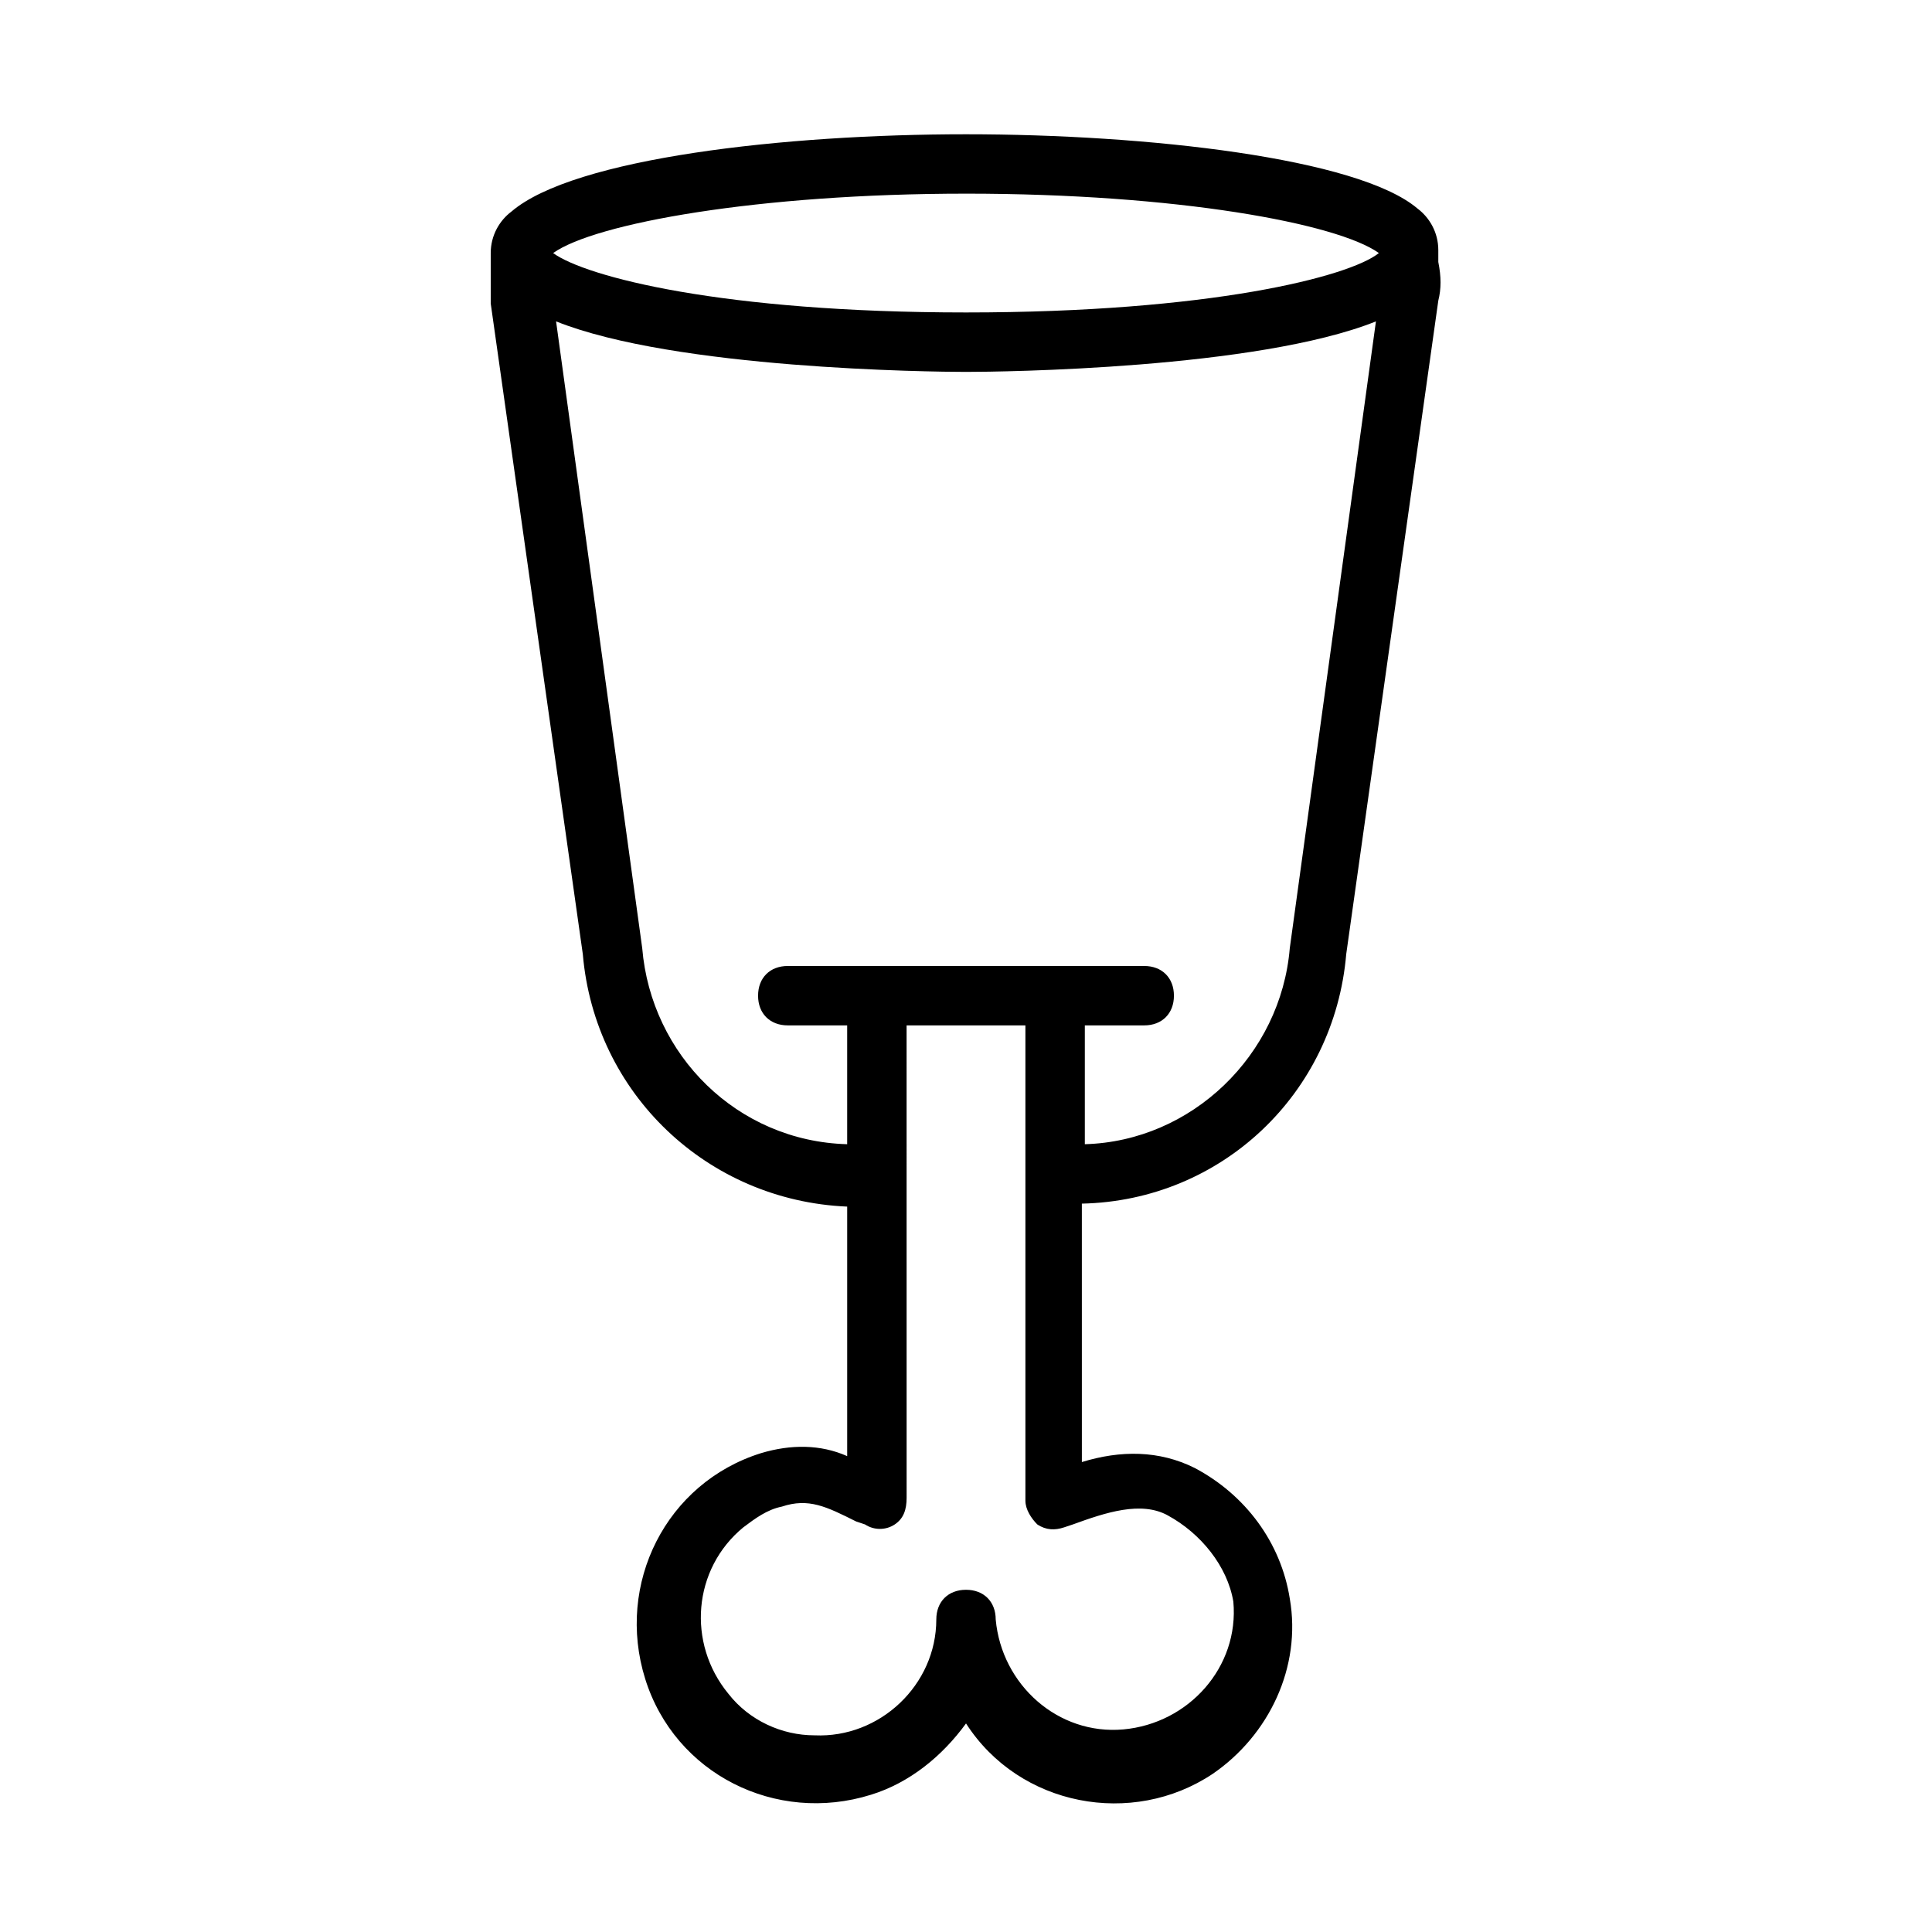 <?xml version="1.0" encoding="UTF-8"?>
<!-- Uploaded to: ICON Repo, www.iconrepo.com, Generator: ICON Repo Mixer Tools -->
<svg fill="#000000" width="800px" height="800px" version="1.1" viewBox="144 144 512 512" xmlns="http://www.w3.org/2000/svg">
 <path d="m274.05 224.45 24.402 172.4c3.148 37 33.062 65.336 70.062 66.914v66.125c-7.086-3.148-14.957-3.148-22.828-0.789-25.191 7.871-38.574 34.637-30.699 59.828 7.871 25.191 34.637 38.574 59.828 30.699 10.234-3.148 18.895-10.234 25.191-18.895 14.168 22.043 44.082 27.551 65.336 13.383 14.957-10.234 23.617-28.34 20.469-46.445-2.363-14.957-11.809-27.551-25.191-34.637-9.445-4.723-19.68-4.723-29.914-1.574l-0.004-68.484c37-0.789 66.914-29.125 70.062-66.125l24.402-173.18c0.789-3.148 0.789-6.297 0-10.234v-3.148c0-4.723-2.363-8.66-5.512-11.02-15.742-13.387-71.633-19.684-119.65-19.684s-103.91 6.297-120.45 20.469c-3.148 2.359-5.508 6.297-5.508 11.02v3.148 10.234zm179.48 321.18c8.66 4.723 15.742 13.383 17.32 22.828 1.574 17.32-11.809 32.273-29.125 33.852-17.32 1.57-32.277-11.812-33.852-29.129 0-4.723-3.148-7.871-7.871-7.871s-7.871 3.148-7.871 7.871c0 17.32-14.957 31.488-32.273 30.699-8.66 0-17.32-3.938-22.828-11.02-11.02-13.383-9.445-33.062 3.938-44.082 3.148-2.363 6.297-4.723 10.234-5.512 7.086-2.363 11.809 0 19.68 3.938l2.363 0.789c2.363 1.574 5.512 1.574 7.871 0 2.363-1.574 3.148-3.938 3.148-7.086l-0.008-125.17h31.488v125.95c0 2.363 1.574 4.723 3.148 6.297 2.363 1.574 4.723 1.574 7.086 0.789l2.363-0.789c8.656-3.148 18.105-6.297 25.188-2.359zm32.277-150.36c-2.363 28.34-25.98 51.172-54.316 51.957v-31.488h15.742c4.723 0 7.871-3.148 7.871-7.871s-3.148-7.871-7.871-7.871h-94.465c-4.723 0-7.871 3.148-7.871 7.871s3.148 7.871 7.871 7.871h15.742v31.488c-29.125-0.789-51.957-23.617-54.316-51.957l-22.828-166.1c31.488 12.598 99.188 13.387 108.64 13.387 9.445 0 77.145-0.789 108.63-13.383zm-85.805-199.95c55.891 0 98.398 7.871 109.42 15.742-7.871 6.297-44.871 15.742-109.42 15.742-64.551 0.004-100.76-9.441-109.42-15.738 11.02-7.871 54.316-15.746 109.42-15.746z"/>
</svg>